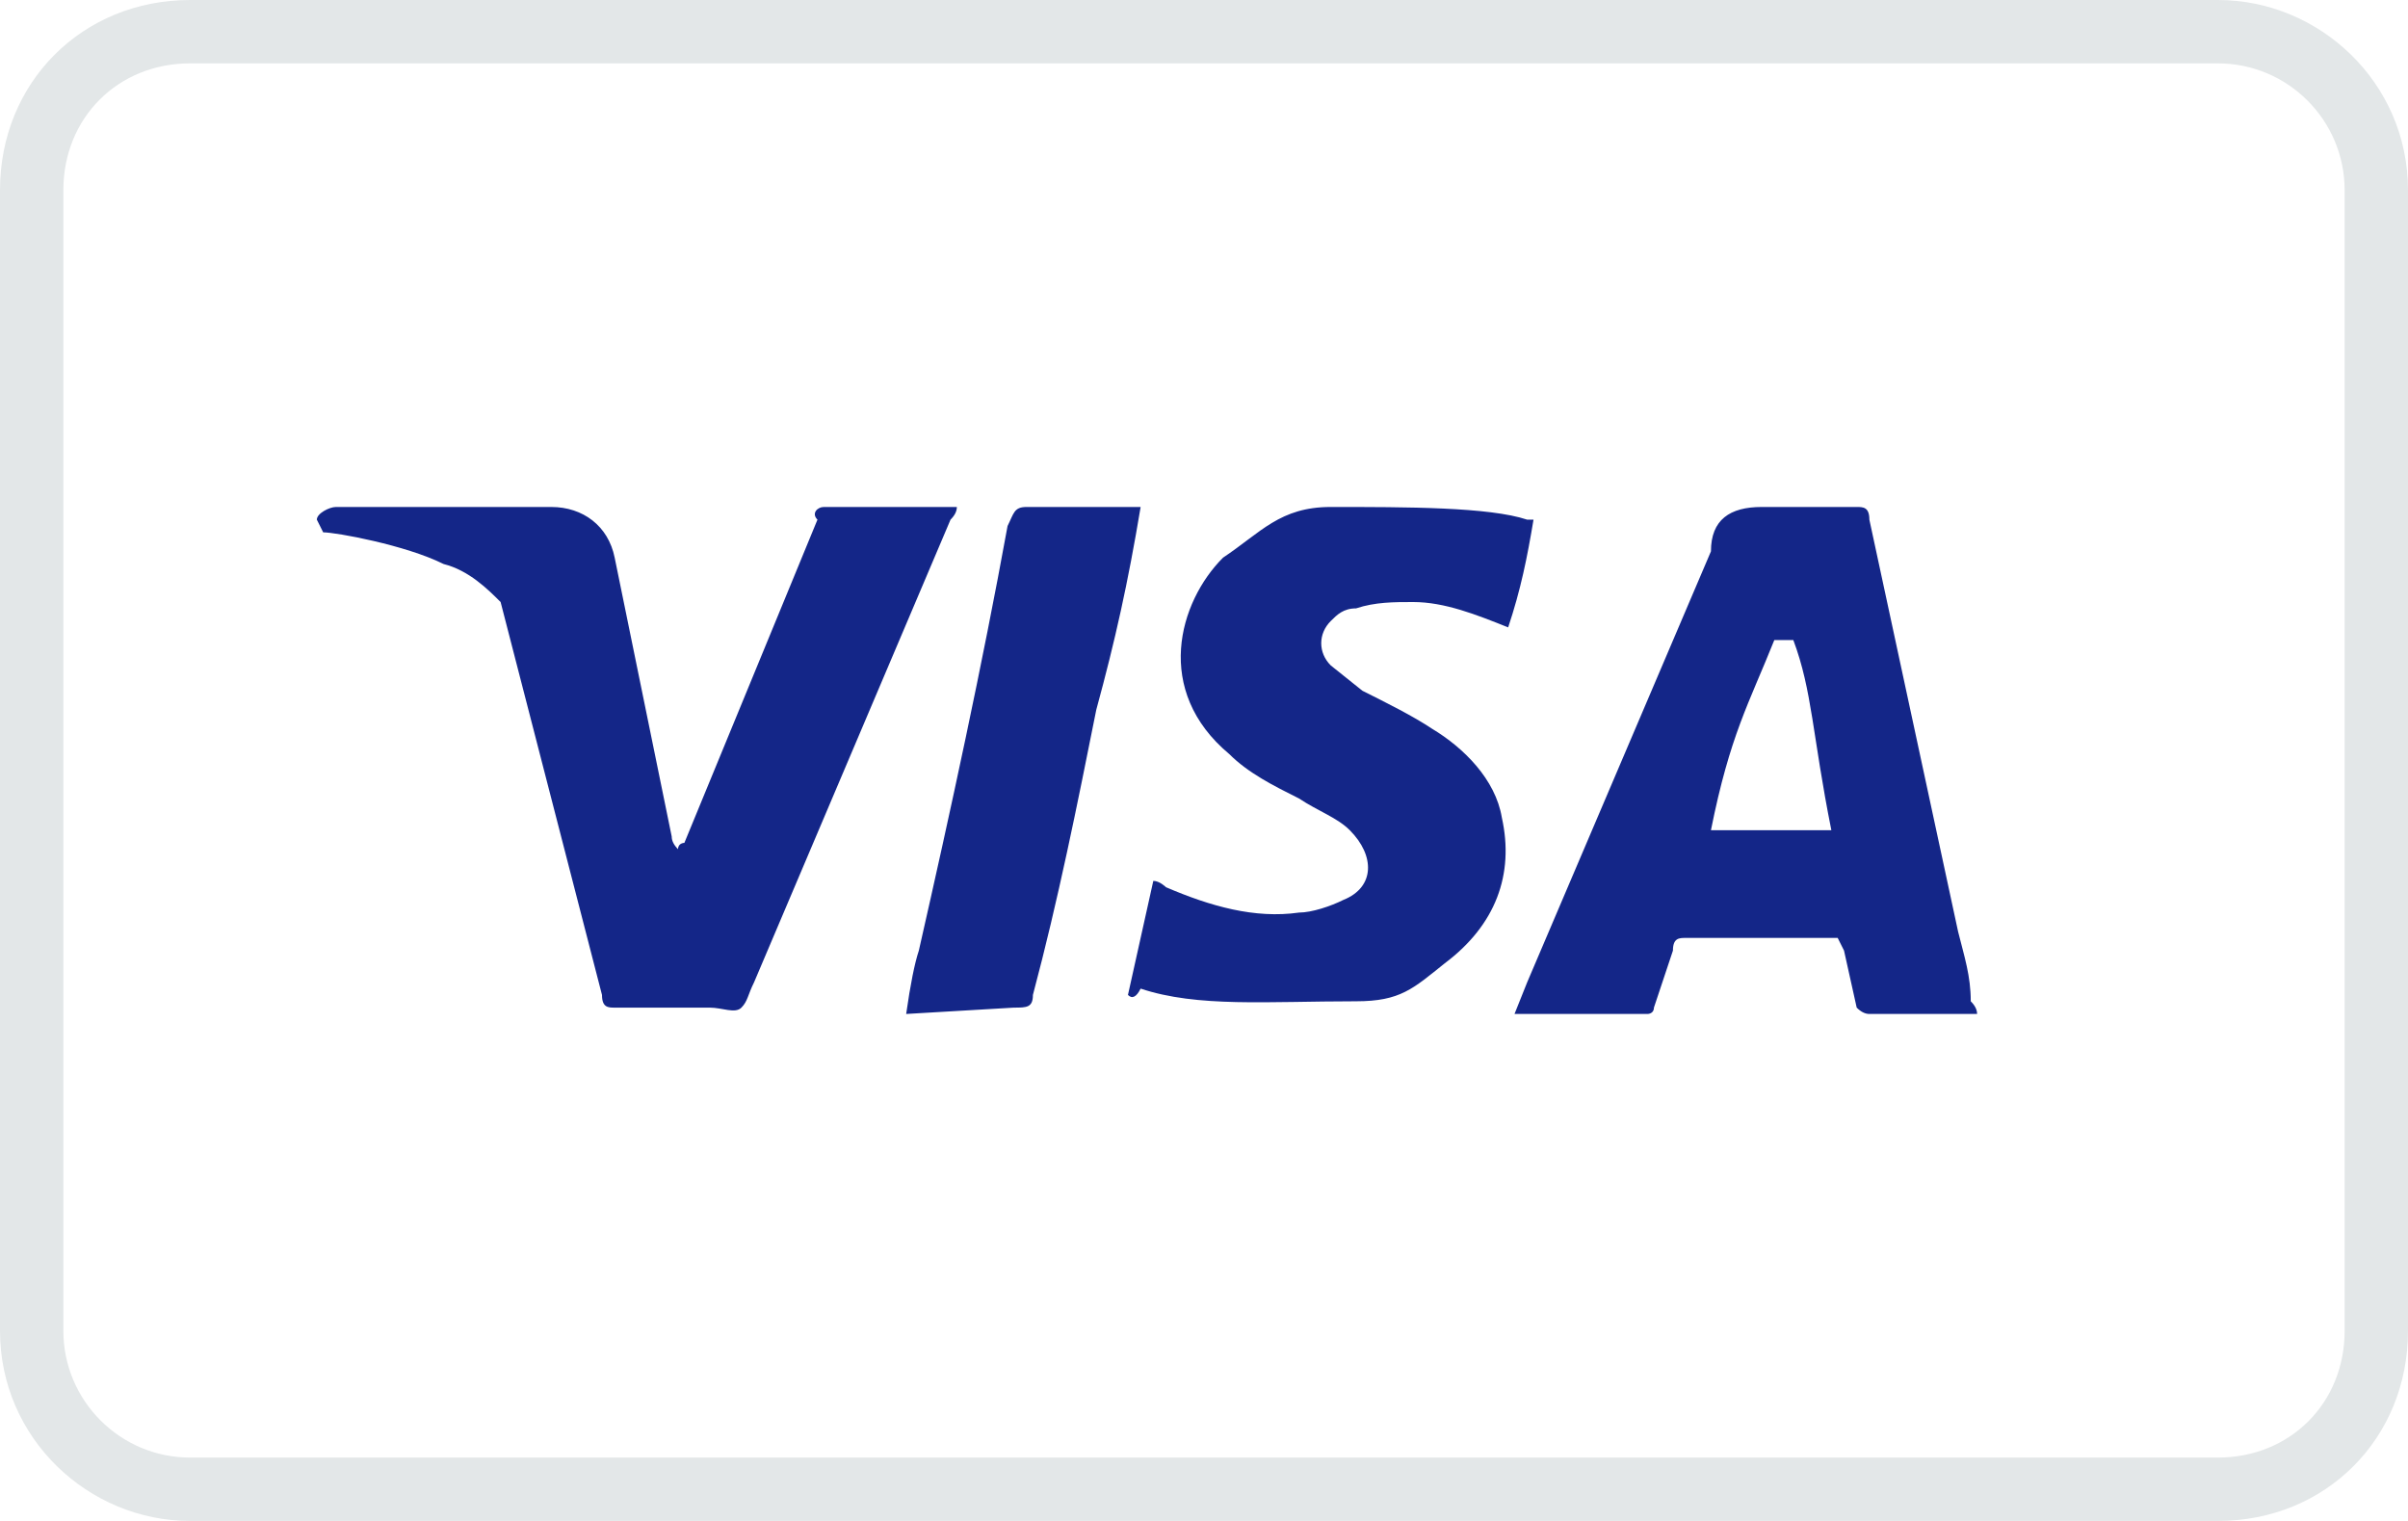 <?xml version="1.0" encoding="UTF-8"?>
<svg xmlns="http://www.w3.org/2000/svg" id="visas" width="38" height="24" viewBox="0 0 38 24">
  <defs>
    <style>
      .cls-1 {
        fill: #142688;
      }

      .cls-2 {
        isolation: isolate;
      }

      .cls-3 {
        fill: #e3e7e8;
      }
    </style>
  </defs>
  <g class="cls-2">
    <path class="cls-3" d="M35,1c1.103,0,2,.897,2,2V21c0,1.14-.86,2-2,2H3c-1.103,0-2-.897-2-2V3C1,1.86,1.86,1,3,1H35m0-1H3C1.3,0,0,1.3,0,3V21c0,1.7,1.4,3,3,3H35c1.7,0,3-1.3,3-3V3c0-1.7-1.4-3-3-3h0Z"></path>
  </g>
  <path class="cls-1" d="M28.3,10.1h-.3c-.4,1-.7,1.5-1,3h1.9c-.3-1.5-.3-2.2-.6-3Zm2.9,5.9h-1.7q-.1,0-.2-.1l-.2-.9-.1-.2h-2.4c-.1,0-.2,0-.2,.2l-.3,.9c0,.1-.1,.1-.1,.1h-2.1l.2-.5,2.9-6.8c0-.5,.3-.7,.8-.7h1.5c.1,0,.2,0,.2,.2l1.4,6.5c.1,.4,.2,.7,.2,1.1q.1,.1,.1,.2Zm-13.4-.3l.4-1.8c.1,0,.2,.1,.2,.1,.7,.3,1.4,.5,2.1,.4,.2,0,.5-.1,.7-.2,.5-.2,.5-.7,.1-1.1-.2-.2-.5-.3-.8-.5-.4-.2-.8-.4-1.1-.7-1.2-1-.8-2.4-.1-3.1,.6-.4,.9-.8,1.7-.8,1.2,0,2.5,0,3.1,.2h.1c-.1,.6-.2,1.1-.4,1.7-.5-.2-1-.4-1.5-.4-.3,0-.6,0-.9,.1-.2,0-.3,.1-.4,.2-.2,.2-.2,.5,0,.7l.5,.4c.4,.2,.8,.4,1.1,.6,.5,.3,1,.8,1.1,1.4,.2,.9-.1,1.7-.9,2.3-.5,.4-.7,.6-1.4,.6-1.4,0-2.5,.1-3.4-.2q-.1,.2-.2,.1Zm-3.5,.3q.1-.7,.2-1c.5-2.2,1-4.5,1.4-6.7,.1-.2,.1-.3,.3-.3h1.8c-.2,1.2-.4,2.1-.7,3.2-.3,1.5-.6,3-1,4.5,0,.2-.1,.2-.3,.2M5,8.2c0-.1,.2-.2,.3-.2h3.4c.5,0,.9,.3,1,.8l.9,4.4q0,.1,.1,.2c0-.1,.1-.1,.1-.1l2.1-5.1c-.1-.1,0-.2,.1-.2h2.1q0,.1-.1,.2l-3.1,7.3c-.1,.2-.1,.3-.2,.4-.1,.1-.3,0-.5,0h-1.5c-.1,0-.2,0-.2-.2l-1.6-6.2c-.2-.2-.5-.5-.9-.6-.6-.3-1.7-.5-1.9-.5l-.1-.2Z"></path>
</svg>
